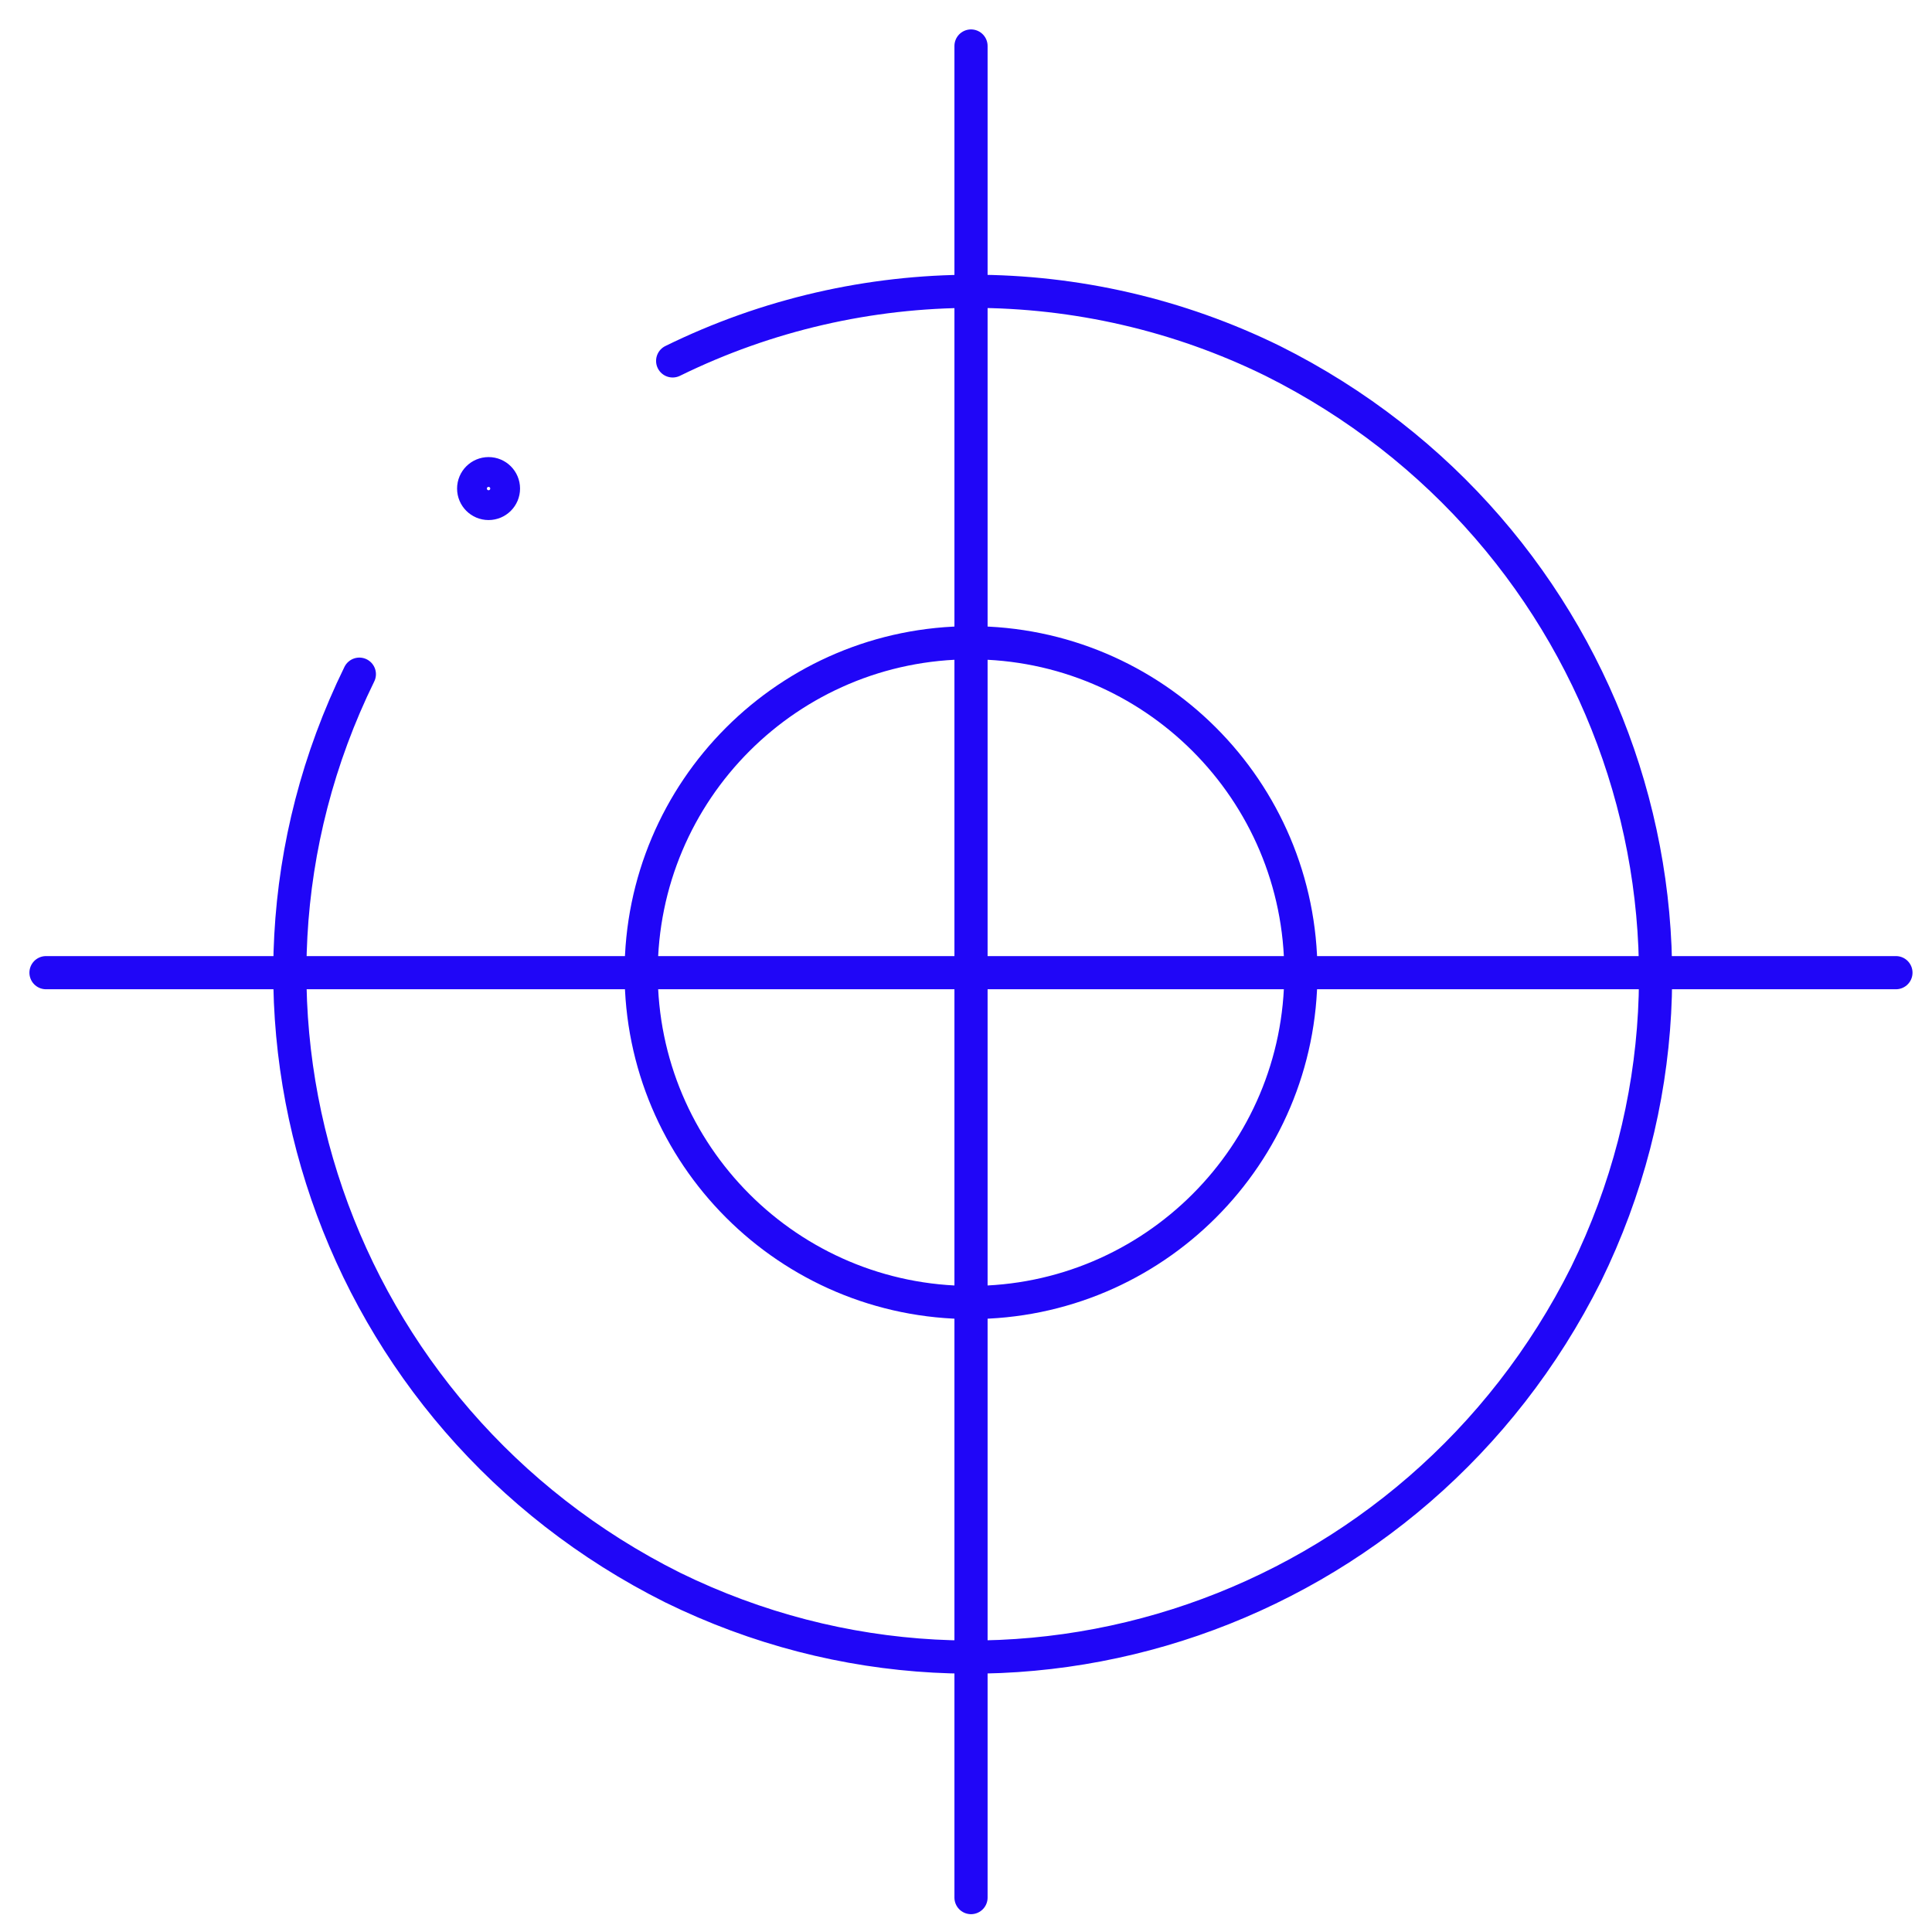 <svg width="42" height="42" viewBox="0 0 42 42" fill="none" xmlns="http://www.w3.org/2000/svg">
<path d="M21.109 1V41.252" stroke="#2006F7" stroke-width="0.721" stroke-linecap="round" stroke-linejoin="round"/>
<path d="M41.216 21.145H1" stroke="#2006F7" stroke-width="0.721" stroke-linecap="round" stroke-linejoin="round"/>
<path d="M21.109 28.315C25.069 28.315 28.28 25.104 28.28 21.144C28.28 17.183 25.069 13.973 21.109 13.973C17.148 13.973 13.938 17.183 13.938 21.144C13.938 25.104 17.148 28.315 21.109 28.315Z" stroke="#2006F7" stroke-width="0.721" stroke-linecap="round" stroke-linejoin="round"/>
<path d="M7.812 14.656C4.209 22.008 7.272 30.837 14.623 34.512C21.975 38.116 30.803 35.053 34.479 27.701C38.083 20.35 35.02 11.521 27.668 7.846C23.56 5.828 18.731 5.828 14.623 7.846" stroke="#2006F7" stroke-width="0.721" stroke-linecap="round" stroke-linejoin="round"/>
<path d="M10.621 10.945C10.8 10.945 10.945 10.8 10.945 10.621C10.945 10.442 10.8 10.297 10.621 10.297C10.442 10.297 10.297 10.442 10.297 10.621C10.297 10.8 10.442 10.945 10.621 10.945Z" stroke="#2006F7" stroke-width="0.721" stroke-miterlimit="10"/>
</svg>
